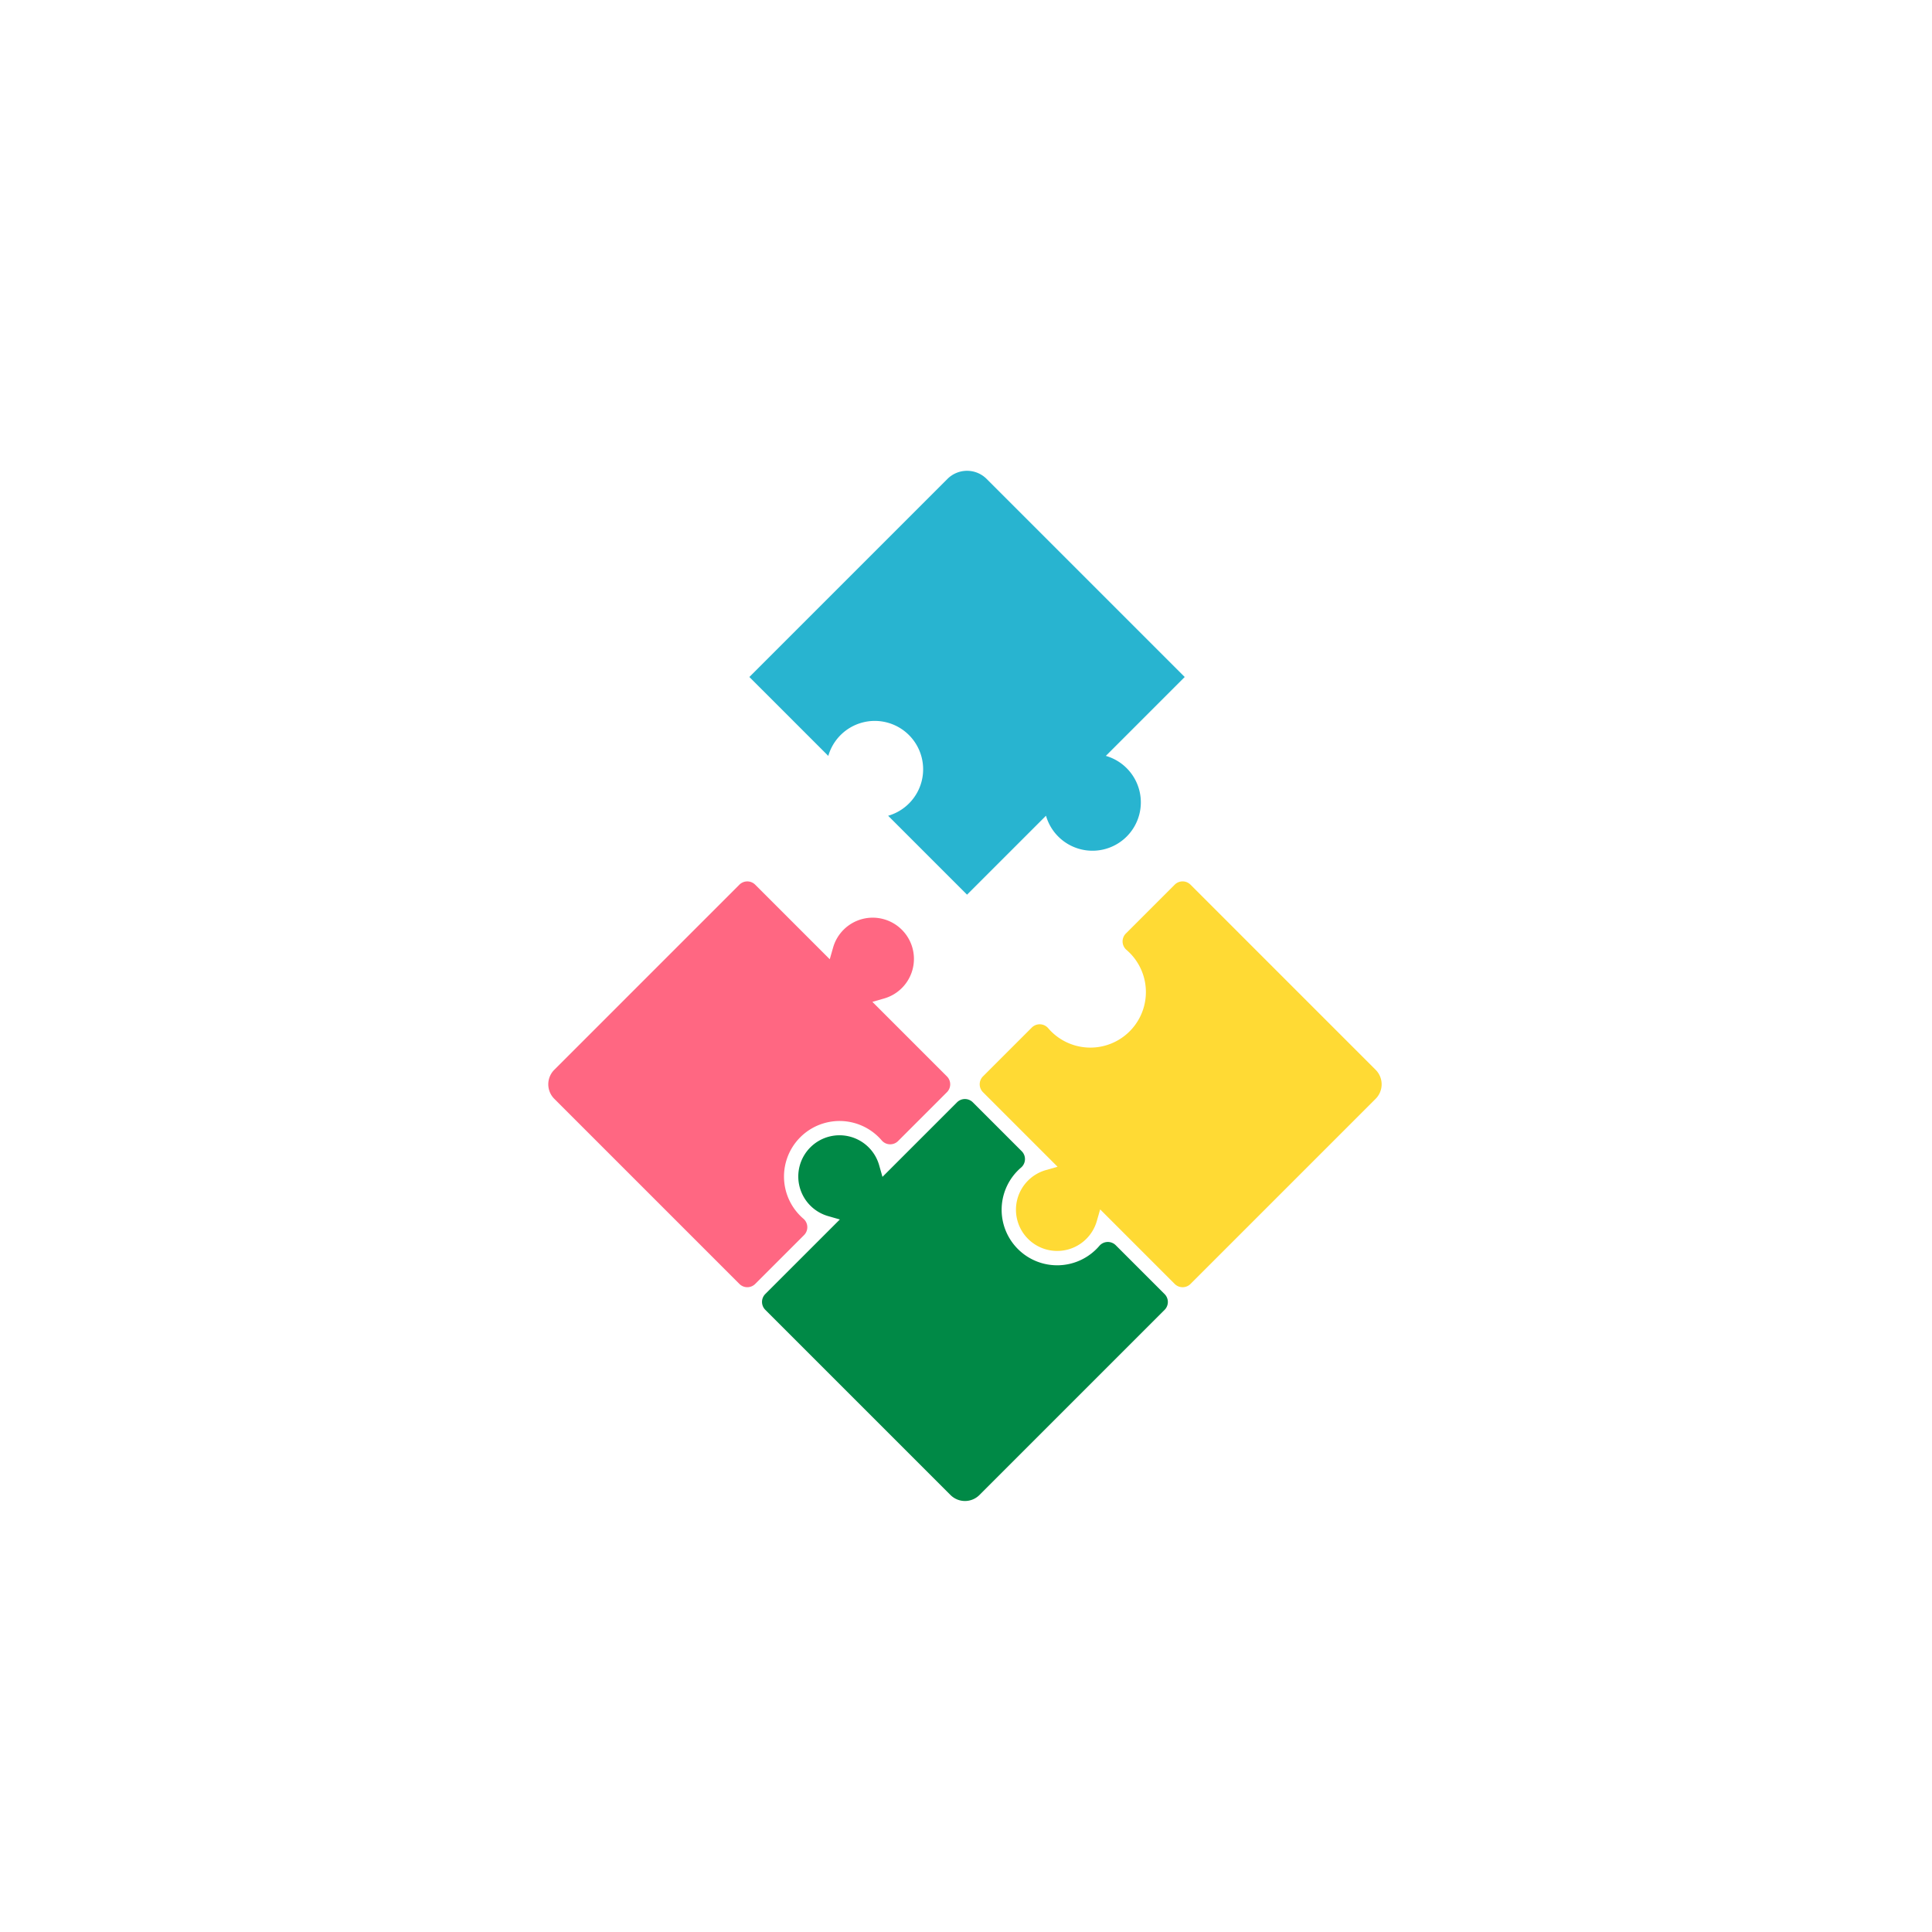 <svg xmlns="http://www.w3.org/2000/svg" xmlns:xlink="http://www.w3.org/1999/xlink" width="210" height="210" viewBox="0 0 210 210"><defs><clipPath id="a"><rect width="210" height="210" transform="translate(713 1688)" fill="#fff" stroke="#707070" stroke-width="1"/></clipPath><clipPath id="b"><rect width="120" height="120" transform="translate(758 1652)" fill="#fff" stroke="#707070" stroke-width="1"/></clipPath><clipPath id="c"><rect width="80.875" height="80.556" fill="none"/></clipPath></defs><g transform="translate(-713 -1688)" clip-path="url(#a)"><g transform="translate(0 83)" clip-path="url(#b)"><g transform="translate(760.926 1712.113) rotate(-45)"><g transform="translate(0 0)" clip-path="url(#c)"><path d="M105.425,3.011A3.012,3.012,0,0,0,102.413,0H71.966V12.132a5.257,5.257,0,1,1,0,9.2v12.13H84.1a5.257,5.257,0,1,0,9.2,0h12.132Z" transform="translate(-24.551 0)" fill="#28b4d0"/><path d="M30.589,91.774a6.036,6.036,0,1,1,0-12.036,1.213,1.213,0,0,0,1.31-1.21v-7.51A1.214,1.214,0,0,0,30.685,69.8H19.225l.644-1.158a4.48,4.48,0,1,0-7.836,0l.641,1.156H1.214A1.214,1.214,0,0,0,0,71.018V99.474a2.228,2.228,0,0,0,2.231,2.232H30.685a1.214,1.214,0,0,0,1.214-1.214V92.984a1.214,1.214,0,0,0-1.31-1.21" transform="translate(0 -21.15)" fill="#008946"/><path d="M1.214,54.967H8.721a1.213,1.213,0,0,0,1.21-1.309c-.012-.156-.018-.309-.018-.463a6.037,6.037,0,0,1,12.074,0q0,.228-.018.459a1.214,1.214,0,0,0,1.21,1.312h7.507A1.214,1.214,0,0,0,31.9,53.753V42.292l1.156.641a4.477,4.477,0,0,0,6.651-3.916A4.478,4.478,0,0,0,33.054,35.1l-1.155.642V24.28a1.214,1.214,0,0,0-1.214-1.214H2.231A2.231,2.231,0,0,0,0,25.3V53.753a1.214,1.214,0,0,0,1.214,1.214" transform="translate(0 -7.869)" fill="#ff6782"/><path d="M77.424,73.845H69.916a1.213,1.213,0,0,0-1.21,1.309c.013.156.018.31.018.463a6.036,6.036,0,0,1-12.073,0c0-.154.007-.308.019-.463a1.215,1.215,0,0,0-1.21-1.31H47.953a1.214,1.214,0,0,0-1.214,1.214V86.522l-1.16-.645a4.48,4.48,0,1,0,0,7.838l1.158-.642v11.461a1.214,1.214,0,0,0,1.214,1.214H76.407a2.233,2.233,0,0,0,2.232-2.232V75.059a1.214,1.214,0,0,0-1.214-1.214" transform="translate(-13.281 -25.192)" fill="#ffda34"/></g></g></g></g></svg>